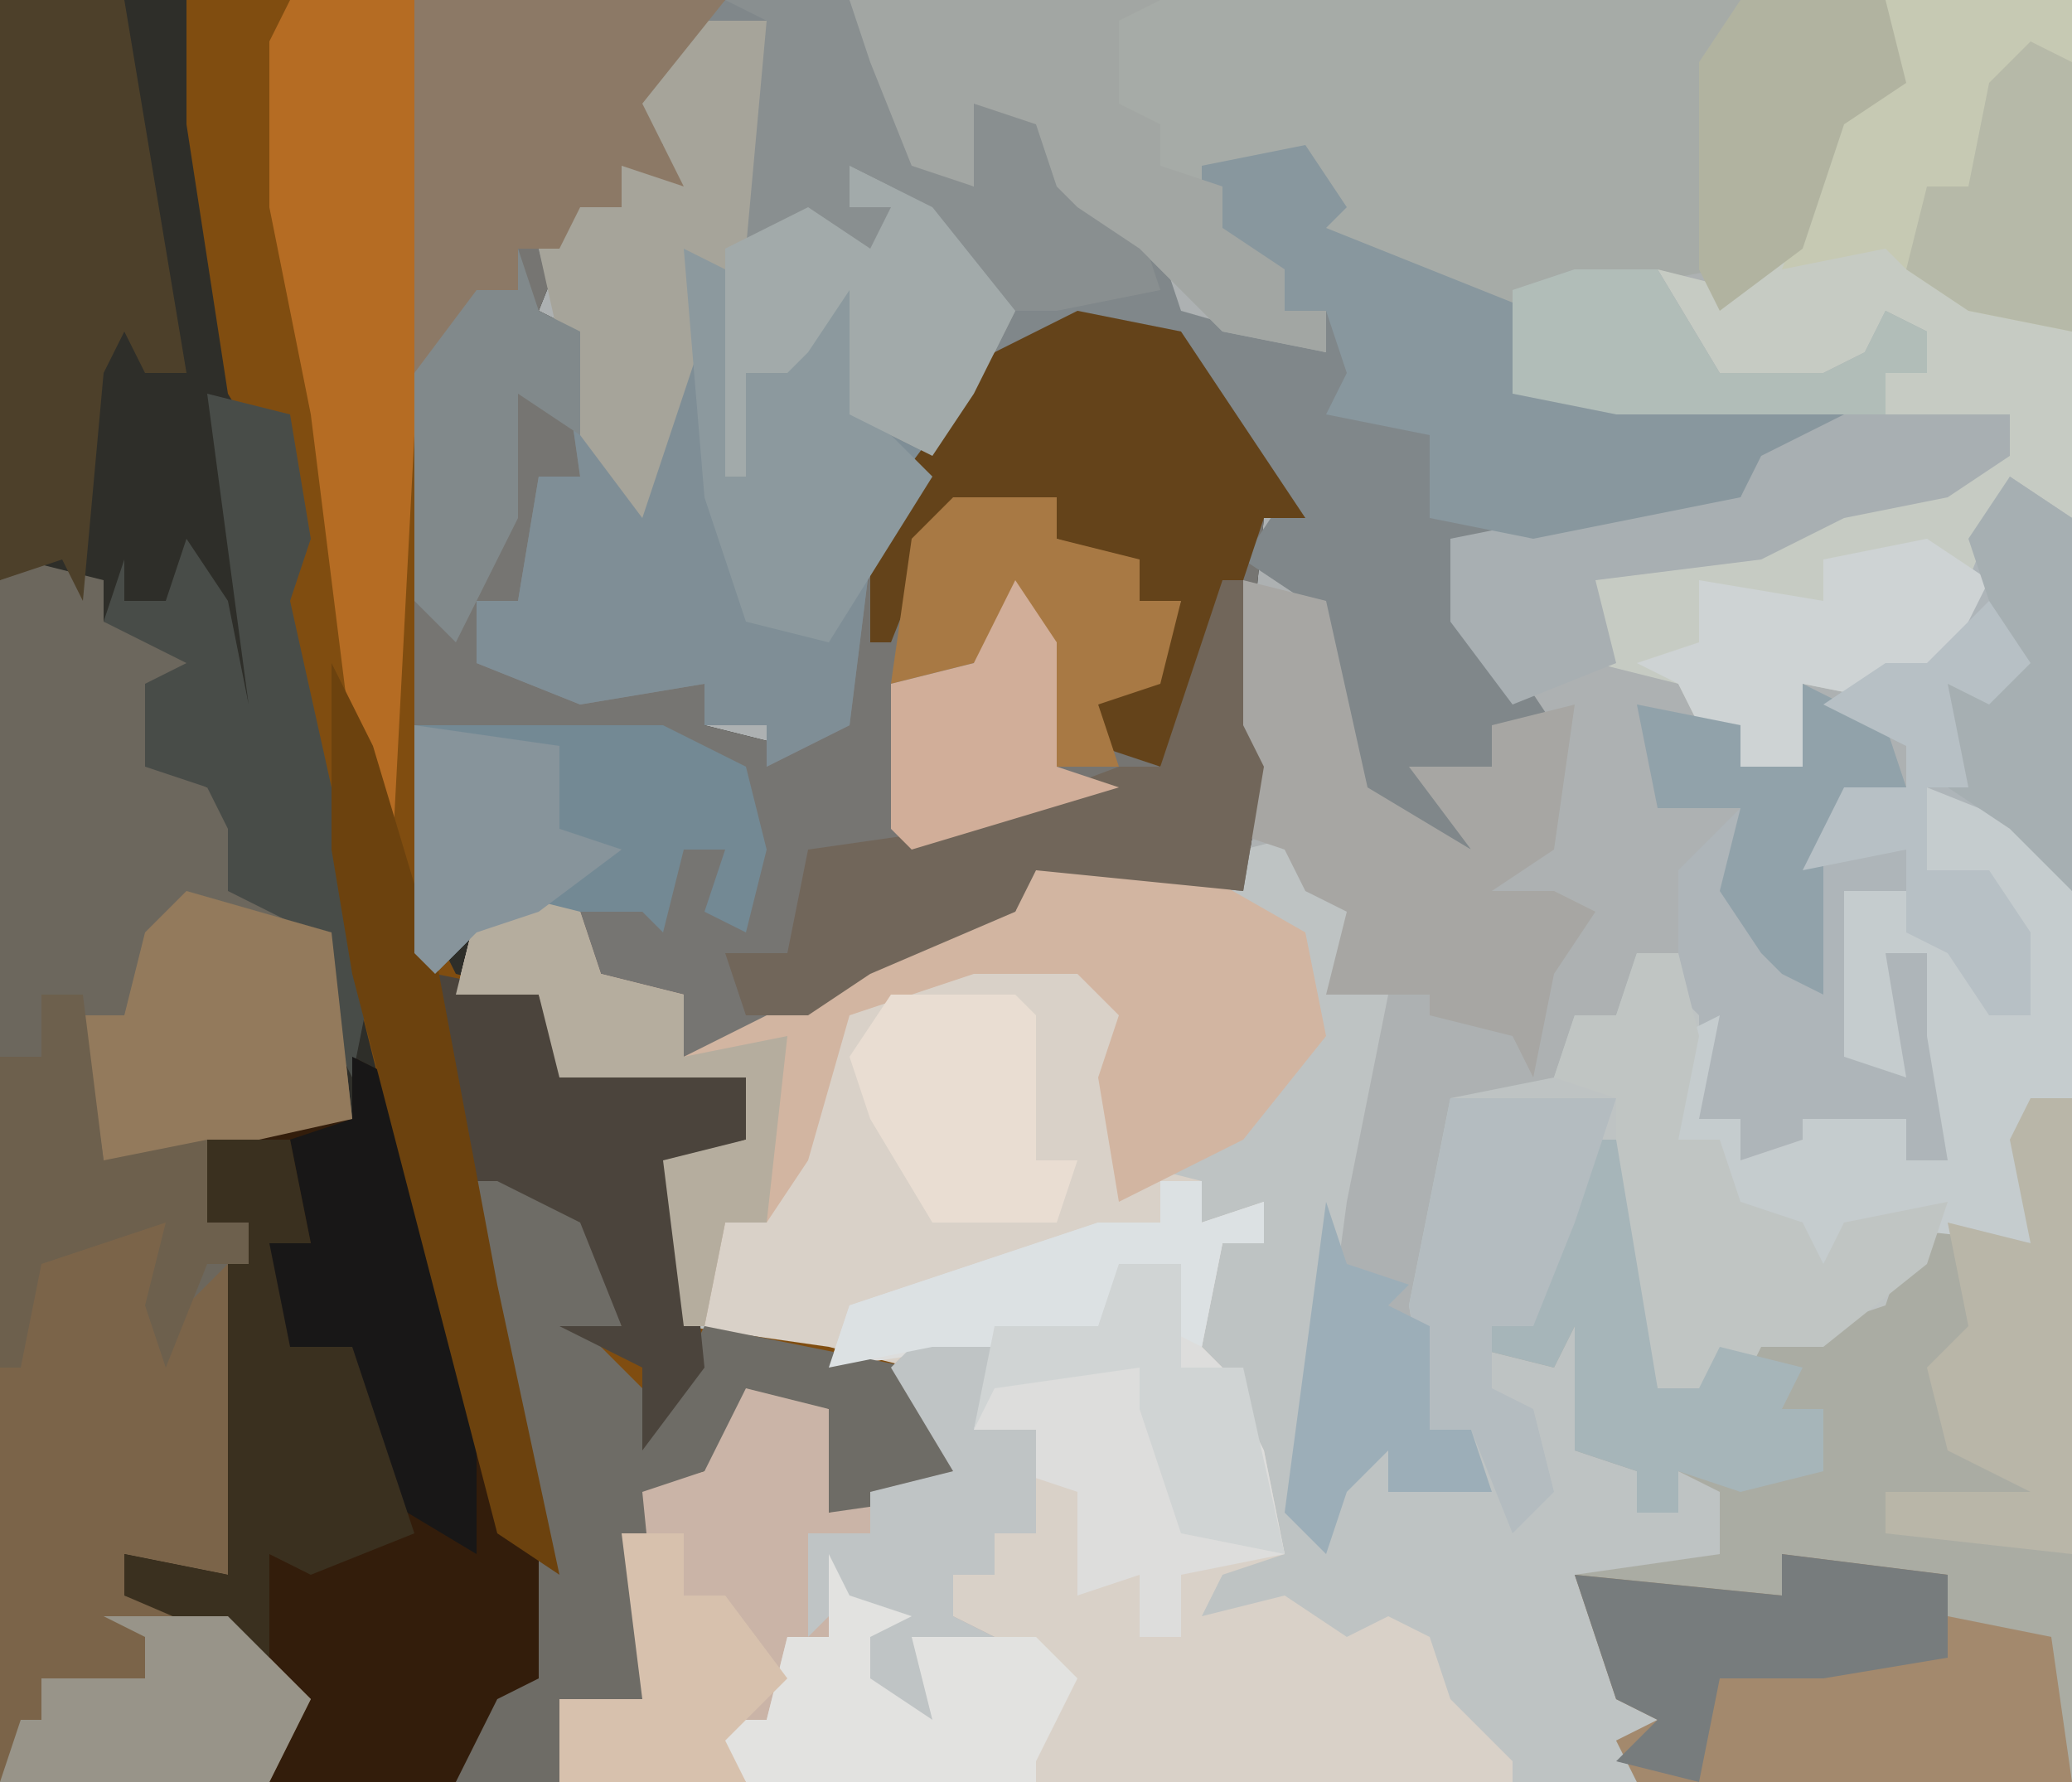 <?xml version="1.0" encoding="UTF-8"?>
<svg version="1.1" xmlns="http://www.w3.org/2000/svg" width="100" height="86">
<path d="M0,0 L100,0 L100,86 L0,86 Z " fill="#ADB1B2" transform="translate(0,0)"/>
<path d="M0,0 L35,0 L31,5 L33,9 L30,8 L30,10 L28,10 L26,15 L28,16 L28,23 L25,29 L23,29 L24,32 L34,33 L34,35 L38,36 L40,34 L42,25 L48,17 L52,15 L57,16 L63,25 L61,25 L60,35 L61,37 L60,43 L50,42 L49,44 L42,47 L35,51 L33,51 L32,48 L28,48 L28,44 L23,45 L22,48 L26,48 L27,51 L36,52 L36,55 L33,56 L33,64 L40,65 L44,66 L47,72 L40,73 L40,68 L36,67 L34,71 L31,72 L32,82 L29,83 L27,82 L27,86 L0,86 Z " fill="#2E2E29" transform="translate(0,0)"/>
<path d="M0,0 L5,2 L7,5 L7,48 L-66,48 L-66,44 L-62,44 L-63,34 L-59,33 L-58,29 L-55,29 L-53,30 L-53,35 L-47,33 L-49,31 L-49,28 L-56,27 L-60,26 L-61,18 L-57,17 L-57,14 L-66,14 L-67,10 L-71,10 L-70,6 L-67,5 L-65,6 L-64,9 L-60,10 L-60,13 L-54,10 L-48,6 L-44,6 L-43,3 L-37,3 L-33,5 L-33,3 L-29,2 L-30,5 L-27,6 L-28,9 L-29,10 L-26,10 L-28,20 L-30,35 L-29,34 L-29,32 L-26,32 L-26,34 L-22,33 L-22,31 L-24,31 L-25,25 L-23,15 L-18,14 L-17,11 L-15,11 L-14,8 L-12,8 L-10,11 L-11,16 L-9,16 L-9,18 L-6,17 L-6,16 L-1,16 L-1,18 L1,18 L0,12 L0,10 L0,8 L-2,8 L-1,14 L-4,13 L-4,5 L-1,5 L-1,7 L3,7 L3,11 L5,11 L3,4 L0,4 Z " fill="#BEC3C3" transform="translate(93,38)"/>
<path d="M0,0 L15,0 L11,5 L13,9 L10,8 L10,10 L8,10 L6,15 L8,16 L8,23 L5,29 L3,29 L4,32 L14,33 L14,35 L18,36 L20,34 L22,25 L28,17 L32,15 L37,16 L43,25 L41,25 L40,35 L41,37 L40,43 L30,42 L29,44 L22,47 L15,51 L13,51 L12,48 L8,48 L8,44 L3,45 L1,47 L-1,43 L-1,21 Z " fill="#767572" transform="translate(20,0)"/>
<path d="M0,0 L6,0 L9,5 L10,8 L12,9 L12,5 L16,6 L16,9 L19,8 L21,12 L22,15 L29,17 L29,15 L27,15 L26,13 L23,11 L23,8 L29,7 L30,10 L29,11 L39,15 L38,19 L54,20 L50,22 L49,24 L39,26 L35,26 L36,30 L38,32 L40,35 L37,35 L37,37 L35,38 L36,41 L31,39 L29,33 L28,29 L25,27 L27,24 L22,18 L22,16 L14,17 L11,20 L7,27 L6,35 L2,37 L2,35 L-1,35 L-1,33 L-7,34 L-12,32 L-12,29 L-10,29 L-9,23 L-7,23 L-8,16 L-9,12 L-7,9 L-5,10 L-5,8 L-3,7 L-5,4 Z " fill="#80878A" transform="translate(35,0)"/>
<path d="M0,0 L5,0 L8,4 L7,10 L11,11 L11,13 L14,12 L14,14 L12,14 L11,19 L12,20 L14,24 L15,29 L12,30 L11,32 L15,31 L18,33 L20,32 L22,33 L23,36 L26,39 L26,40 L-20,40 L-20,36 L-16,36 L-17,26 L-13,25 L-12,21 L-9,21 L-7,22 L-7,27 L-1,25 L-3,23 L-3,20 L-10,19 L-13,18 L-12,13 L-10,13 L-8,9 L-6,2 Z " fill="#D9D1C8" transform="translate(47,46)"/>
<path d="M0,0 L11,0 L11,43 L13,47 L17,48 L18,51 L27,52 L27,55 L24,56 L24,64 L31,65 L35,66 L38,72 L31,73 L31,68 L27,67 L25,71 L22,72 L23,82 L20,83 L18,82 L18,86 L13,86 L15,82 L17,81 L17,76 L14,71 L8,47 L4,29 L5,24 L2,19 L0,6 Z " fill="#804D10" transform="translate(9,0)"/>
<path d="M0,0 L4,1 L4,3 L9,4 L8,6 L6,6 L7,10 L9,11 L10,9 L12,15 L11,16 L15,18 L16,27 L9,28 L9,32 L11,32 L11,46 L10,49 L5,48 L5,50 L11,52 L14,55 L12,59 L-1,59 L-1,1 Z " fill="#6C675D" transform="translate(1,27)"/>
<path d="M0,0 L50,0 L51,4 L48,6 L46,12 L42,15 L42,13 L31,15 L21,11 L23,9 L22,8 L18,9 L18,11 L21,13 L21,15 L23,15 L23,17 L18,16 L14,12 L11,10 L10,9 L9,6 L6,5 L6,9 L3,8 L1,3 Z " fill="#A6ABA7" transform="translate(41,0)"/>
<path d="M0,0 L2,0 L2,33 L-19,33 L-20,31 L-18,30 L-20,29 L-22,23 L-15,22 L-15,19 L-17,18 L-17,20 L-19,20 L-19,18 L-22,17 L-22,11 L-23,13 L-27,12 L-24,7 L-21,2 L-20,2 L-18,14 L-16,14 L-15,12 L-13,12 L-7,10 L-6,7 L-3,6 L0,7 L-1,2 Z " fill="#AAACA3" transform="translate(98,53)"/>
<path d="M0,0 L3,0 L3,10 L5,9 L8,11 L9,9 L7,9 L7,7 L11,9 L15,14 L13,18 L8,26 L7,34 L3,36 L3,34 L0,34 L0,32 L-6,33 L-11,31 L-11,28 L-9,28 L-8,22 L-6,22 L-7,15 L-8,11 L-6,8 L-4,9 L-4,7 L-2,6 L-4,3 Z " fill="#7F8E96" transform="translate(34,1)"/>
<path d="M0,0 L9,0 L9,25 L6,24 L4,31 L1,34 L-4,33 L-4,37 L-7,37 L-9,35 L-10,33 L-14,32 L-14,28 L-8,26 L-3,25 L0,24 L2,24 L0,22 L6,22 L6,20 L0,20 L0,18 L2,18 L2,16 L-2,18 L-2,19 L-9,19 L-10,16 L-11,13 L-7,14 L-4,11 L-2,5 L0,4 Z " fill="#C6CBC3" transform="translate(91,0)"/>
<path d="M0,0 L2,1 L8,23 L10,25 L10,30 L5,35 L-4,35 L-3,31 L-6,28 L-11,26 L-11,24 L-6,25 L-6,10 L-5,8 L-7,8 L-7,4 L0,3 Z " fill="#331D0B" transform="translate(17,51)"/>
<path d="M0,0 L6,0 L6,5 L9,2 L10,14 L9,17 L4,16 L4,18 L10,20 L13,23 L11,27 L-2,27 L-2,7 Z " fill="#7B6449" transform="translate(2,59)"/>
<path d="M0,0 L6,0 L13,4 L14,9 L10,14 L4,17 L3,11 L4,8 L2,6 L-3,6 L-9,8 L-11,15 L-13,18 L-15,18 L-16,23 L-17,23 L-18,15 L-14,14 L-14,11 L-23,11 L-24,7 L-28,7 L-27,3 L-24,2 L-22,3 L-21,6 L-17,7 L-17,10 L-11,7 L-5,3 L-1,3 Z " fill="#D2B5A1" transform="translate(50,41)"/>
<path d="M0,0 L3,2 L3,20 L0,17 L-3,16 L-4,19 L-1,19 L1,22 L1,26 L-1,26 L-3,23 L-5,22 L-5,20 L-7,22 L-7,28 L-7,25 L-6,23 L-4,23 L-2,28 L-3,29 L-3,33 L-5,33 L-5,31 L-9,32 L-10,34 L-13,33 L-13,31 L-15,31 L-15,26 L-16,25 L-16,19 L-13,16 L-13,21 L-10,22 L-10,17 L-8,15 L-5,15 L-5,13 L-9,11 L-6,9 L-4,9 L-2,5 Z " fill="#AEB5B9" transform="translate(97,23)"/>
<path d="M0,0 L3,1 L2,5 L5,5 L5,10 L3,10 L3,12 L1,12 L1,14 L3,15 L0,16 L0,20 L-2,19 L-4,15 L-4,13 L-5,15 L-7,15 L-8,19 L-10,20 L-9,22 L-18,22 L-18,18 L-14,18 L-15,8 L-11,7 L-10,3 L-7,3 L-5,4 L-5,9 L1,7 L-2,2 Z " fill="#CAB4A7" transform="translate(45,64)"/>
<path d="M0,0 L3,0 L3,10 L5,9 L8,11 L9,9 L7,9 L7,7 L11,9 L15,14 L13,18 L11,21 L7,19 L7,13 L5,16 L4,17 L2,17 L2,22 L1,22 L0,15 L-3,24 L-6,20 L-8,11 L-6,8 L-4,9 L-4,7 L-2,6 L-4,3 Z " fill="#A6A49A" transform="translate(34,1)"/>
<path d="M0,0 L2,0 L2,2 L5,1 L5,3 L3,3 L2,8 L3,9 L5,13 L6,18 L1,19 L1,22 L-1,22 L-1,19 L-4,20 L-4,15 L-7,14 L-6,12 L-9,12 L-9,8 L-16,9 L-15,6 L-3,2 L0,2 Z " fill="#DDDDDC" transform="translate(56,57)"/>
<path d="M0,0 L8,1 L8,3 L13,4 L14,11 L-7,11 L-8,9 L-6,8 L-8,7 L-10,1 L0,2 Z " fill="#A3896D" transform="translate(86,75)"/>
<path d="M0,0 L5,3 L6,8 L5,9 L8,12 L10,8 L20,10 L23,16 L16,17 L16,12 L12,11 L10,15 L7,16 L8,26 L5,27 L3,26 L3,30 L-2,30 L0,26 L2,25 L2,18 L-1,6 L-1,1 Z " fill="#6E6C66" transform="translate(24,56)"/>
<path d="M0,0 L4,0 L7,5 L12,5 L14,4 L15,2 L17,3 L17,5 L15,5 L15,7 L21,7 L21,9 L18,11 L13,12 L9,14 L1,15 L2,19 L-3,21 L-6,17 L-6,13 L4,11 L8,11 L9,8 L-3,6 L-3,1 Z " fill="#A8AFB2" transform="translate(76,13)"/>
<path d="M0,0 L5,1 L11,10 L9,10 L6,19 L4,22 L1,21 L1,19 L4,17 L5,14 L3,14 L2,12 L-1,11 L-1,9 L-7,11 L-9,16 L-10,16 L-10,10 L-4,2 Z " fill="#64431A" transform="translate(52,15)"/>
<path d="M0,0 L2,3 L1,4 L11,8 L10,12 L26,13 L22,15 L21,17 L11,19 L6,18 L6,14 L1,13 L2,11 L1,8 L-1,8 L-2,6 L-5,4 L-5,1 Z " fill="#88979E" transform="translate(63,7)"/>
<path d="M0,0 L4,1 L6,10 L11,13 L8,9 L12,9 L12,7 L16,6 L15,13 L12,15 L15,15 L17,16 L15,19 L14,24 L13,22 L9,21 L9,20 L4,20 L5,16 L3,15 L2,13 L-1,12 L-1,8 Z " fill="#A7A6A3" transform="translate(60,28)"/>
<path d="M0,0 L6,0 L6,21 L5,40 L3,36 L1,20 L-1,10 L-1,2 Z " fill="#B56C23" transform="translate(14,0)"/>
<path d="M0,0 L5,2 L7,5 L7,15 L5,15 L5,22 L-4,21 L-5,24 L-6,21 L-10,20 L-10,17 L-13,18 L-12,12 L-10,11 L-11,16 L-9,16 L-9,18 L-6,17 L-6,16 L-1,16 L-1,18 L1,18 L0,12 L0,10 L0,8 L-2,8 L-1,14 L-4,13 L-4,5 L-1,5 L-1,7 L3,7 L3,11 L5,11 L3,4 L0,4 Z " fill="#C5CCCE" transform="translate(93,38)"/>
<path d="M0,0 L6,0 L8,12 L9,18 L7,18 L6,16 L5,18 L4,29 L3,27 L0,28 Z " fill="#4D402A" transform="translate(0,0)"/>
<path d="M0,0 L15,0 L11,5 L13,9 L10,8 L10,10 L8,10 L7,12 L5,12 L5,14 L3,14 L2,17 L0,18 Z " fill="#8C7966" transform="translate(20,0)"/>
<path d="M0,0 L9,0 L9,16 L4,15 L1,13 L0,12 L-5,13 L-2,5 L0,4 Z " fill="#C6C9B3" transform="translate(91,0)"/>
<path d="M0,0 L6,0 L9,5 L10,8 L12,9 L12,5 L16,6 L16,9 L19,8 L21,14 L16,15 L13,15 L8,9 L6,8 L6,10 L8,10 L8,15 L4,11 L1,12 L2,1 Z " fill="#898F90" transform="translate(35,0)"/>
<path d="M0,0 L12,0 L16,2 L17,6 L16,10 L14,9 L15,6 L13,6 L12,10 L11,9 L4,9 L1,12 L0,11 Z " fill="#738994" transform="translate(20,35)"/>
<path d="M0,0 L5,1 L6,4 L15,5 L15,8 L12,9 L13,19 L10,23 L10,19 L6,17 L9,17 L7,12 L3,10 L1,10 L0,7 Z " fill="#4B443C" transform="translate(21,47)"/>
<path d="M0,0 L2,0 L3,4 L2,9 L4,9 L5,12 L8,13 L9,15 L10,13 L15,12 L14,15 L9,19 L6,19 L5,21 L1,21 L-1,14 L-1,7 L-4,6 L-3,3 L-1,3 Z " fill="#C0C5C3" transform="translate(79,46)"/>
<path d="M0,0 L15,0 L13,1 L13,5 L15,6 L15,8 L18,9 L18,11 L21,13 L21,15 L23,15 L23,17 L18,16 L14,12 L11,10 L10,9 L9,6 L6,5 L6,9 L3,8 L1,3 Z " fill="#A2A6A3" transform="translate(41,0)"/>
<path d="M0,0 L1,0 L1,7 L2,9 L1,15 L-9,14 L-10,16 L-17,19 L-20,21 L-23,21 L-24,18 L-21,18 L-20,13 L-13,12 L-5,9 L-3,9 Z " fill="#71665A" transform="translate(59,28)"/>
<path d="M0,0 L4,1 L5,7 L4,10 L8,28 L7,33 L5,29 L5,26 L1,24 L1,21 L0,19 L-3,18 L-3,14 L-1,13 L-5,11 L-4,8 L-4,10 L-2,10 L-1,7 L1,10 L2,15 Z M-2,15 Z " fill="#484C48" transform="translate(10,19)"/>
<path d="M0,0 L2,1 L6,15 L6,24 L1,21 L-1,15 L-4,15 L-4,9 L-2,9 L-3,4 L0,3 Z " fill="#181717" transform="translate(17,51)"/>
<path d="M0,0 L7,2 L8,11 L-1,13 L-4,13 L-5,6 L-3,6 L-2,2 Z " fill="#937A5C" transform="translate(9,43)"/>
<path d="M0,0 L4,0 L5,5 L3,5 L4,10 L7,10 L10,19 L5,21 L3,20 L3,25 L-4,22 L-4,20 L1,21 L1,6 L2,4 L0,4 Z " fill="#3A301F" transform="translate(10,55)"/>
<path d="M0,0 L2,1 L3,6 L5,3 L6,2 L8,2 L10,9 L12,11 L7,19 L3,18 L1,12 Z " fill="#8C999E" transform="translate(33,12)"/>
<path d="M0,0 L2,0 L2,22 L-7,21 L-7,19 L0,19 L-4,17 L-5,13 L-3,11 L-4,6 L0,7 L-1,2 Z " fill="#B9B6A8" transform="translate(98,53)"/>
<path d="M0,0 L2,4 L5,14 L8,30 L11,44 L8,42 L1,15 L0,9 Z " fill="#6C420E" transform="translate(16,32)"/>
<path d="M0,0 L4,2 L8,7 L6,11 L4,14 L0,12 L0,6 L-2,9 L-3,10 L-5,10 L-5,15 L-6,15 L-6,4 L-2,2 L1,4 L2,2 L0,2 Z " fill="#A2AAAA" transform="translate(41,8)"/>
<path d="M0,0 L1,0 L3,12 L5,12 L6,10 L10,11 L9,13 L11,13 L11,16 L7,17 L4,16 L4,18 L2,18 L2,16 L-1,15 L-1,9 L-2,11 L-6,10 L-3,5 Z " fill="#A6B5B9" transform="translate(77,55)"/>
<path d="M0,0 L8,1 L8,5 L2,6 L-3,6 L-4,11 L-8,10 L-6,8 L-8,7 L-10,1 L0,2 Z " fill="#777C7D" transform="translate(86,75)"/>
<path d="M0,0 L8,0 L6,6 L4,11 L2,11 L2,14 L4,15 L5,19 L3,21 L1,16 L-1,16 L-2,10 Z " fill="#B4BCC0" transform="translate(70,53)"/>
<path d="M0,0 L4,1 L5,4 L9,5 L9,8 L14,7 L13,16 L11,16 L10,21 L9,21 L8,13 L12,12 L12,9 L3,9 L2,5 L-2,5 L-1,1 Z " fill="#B5AD9E" transform="translate(24,43)"/>
<path d="M0,0 L5,0 L5,2 L9,3 L9,5 L11,5 L10,9 L7,10 L8,13 L5,13 L3,5 L1,8 L-3,9 L-2,2 Z " fill="#A87944" transform="translate(46,24)"/>
<path d="M0,0 L3,1 L2,5 L5,5 L5,10 L3,10 L3,12 L1,12 L1,14 L3,15 L0,16 L0,20 L-2,19 L-4,15 L-4,13 L-6,15 L-6,10 L-3,10 L-3,8 L1,7 L-2,2 Z " fill="#BFC4C5" transform="translate(45,64)"/>
<path d="M0,0 L1,2 L4,3 L2,4 L2,6 L5,8 L4,4 L10,4 L12,6 L10,10 L10,11 L-4,11 L-6,8 L-3,8 L-2,4 L0,4 Z " fill="#E2E2E0" transform="translate(40,75)"/>
<path d="M0,0 L2,0 L3,8 L8,7 L8,11 L10,11 L10,13 L8,13 L6,18 L5,15 L6,11 L0,13 L-1,18 L-2,18 L-2,3 L0,3 Z " fill="#6D604D" transform="translate(2,48)"/>
<path d="M0,0 L3,2 L1,6 L-1,8 L-6,7 L-6,11 L-9,11 L-11,9 L-12,7 L-14,6 L-11,5 L-11,2 L-5,3 L-5,1 Z " fill="#CED3D4" transform="translate(93,26)"/>
<path d="M0,0 L7,0 L8,4 L5,6 L3,12 L-1,15 L-2,13 L-2,3 Z " fill="#B1B3A0" transform="translate(84,0)"/>
<path d="M0,0 L6,0 L7,1 L7,8 L9,8 L8,11 L2,11 L-1,6 L-2,3 Z " fill="#E9DDD2" transform="translate(43,48)"/>
<path d="M0,0 L6,0 L10,4 L8,8 L-5,8 L-4,5 L-3,5 L-3,3 L2,3 L2,1 Z " fill="#989489" transform="translate(5,78)"/>
<path d="M0,0 L3,2 L3,20 L0,17 L-3,15 L-3,10 L0,9 L-2,3 Z " fill="#A6AFB2" transform="translate(97,23)"/>
<path d="M0,0 L4,2 L5,5 L1,7 L1,15 L-1,14 L-2,13 L-4,10 L-3,6 L-7,6 L-8,1 L-3,2 L-3,4 L0,4 Z " fill="#91A2AA" transform="translate(87,33)"/>
<path d="M0,0 L2,3 L2,9 L5,10 L-5,13 L-6,12 L-6,5 L-2,4 Z " fill="#D1AE99" transform="translate(49,28)"/>
<path d="M0,0 L2,0 L2,2 L5,1 L5,3 L3,3 L2,8 L0,7 L1,4 L-2,4 L-3,8 L-11,8 L-16,9 L-15,6 L-3,2 L0,2 Z " fill="#DCE1E3" transform="translate(56,57)"/>
<path d="M0,0 L1,3 L3,4 L3,9 L0,7 L0,13 L-3,19 L-5,17 L-5,6 L-2,2 L0,2 Z " fill="#81898B" transform="translate(25,12)"/>
<path d="M0,0 L2,3 L0,5 L-2,4 L-1,9 L-3,9 L-3,13 L0,13 L2,16 L2,20 L0,20 L-2,17 L-4,16 L-4,12 L-9,13 L-7,9 L-4,9 L-4,7 L-8,5 L-5,3 L-3,3 Z " fill="#B7C0C5" transform="translate(96,29)"/>
<path d="M0,0 L1,3 L4,4 L3,5 L5,6 L5,11 L7,11 L8,14 L3,14 L3,12 L1,14 L0,17 L-2,15 Z " fill="#9CAEB8" transform="translate(64,58)"/>
<path d="M0,0 L4,0 L7,5 L12,5 L14,4 L15,2 L17,3 L17,5 L15,5 L15,7 L2,7 L-3,6 L-3,1 Z " fill="#B1BDB8" transform="translate(76,13)"/>
<path d="M0,0 L7,1 L7,5 L10,6 L6,9 L3,10 L1,12 L0,11 Z " fill="#87949B" transform="translate(20,35)"/>
<path d="M0,0 L3,0 L3,5 L6,5 L8,14 L3,13 L1,7 L1,5 L-6,6 L-7,8 L-6,3 L-1,3 Z " fill="#D0D4D4" transform="translate(54,61)"/>
<path d="M0,0 L3,0 L3,3 L5,3 L8,7 L5,10 L6,12 L-3,12 L-3,8 L1,8 Z " fill="#D7C1AD" transform="translate(30,74)"/>
<path d="M0,0 L2,1 L2,14 L-3,13 L-6,11 L-5,7 L-3,7 L-2,2 Z " fill="#B6B9A8" transform="translate(98,2)"/>
</svg>
